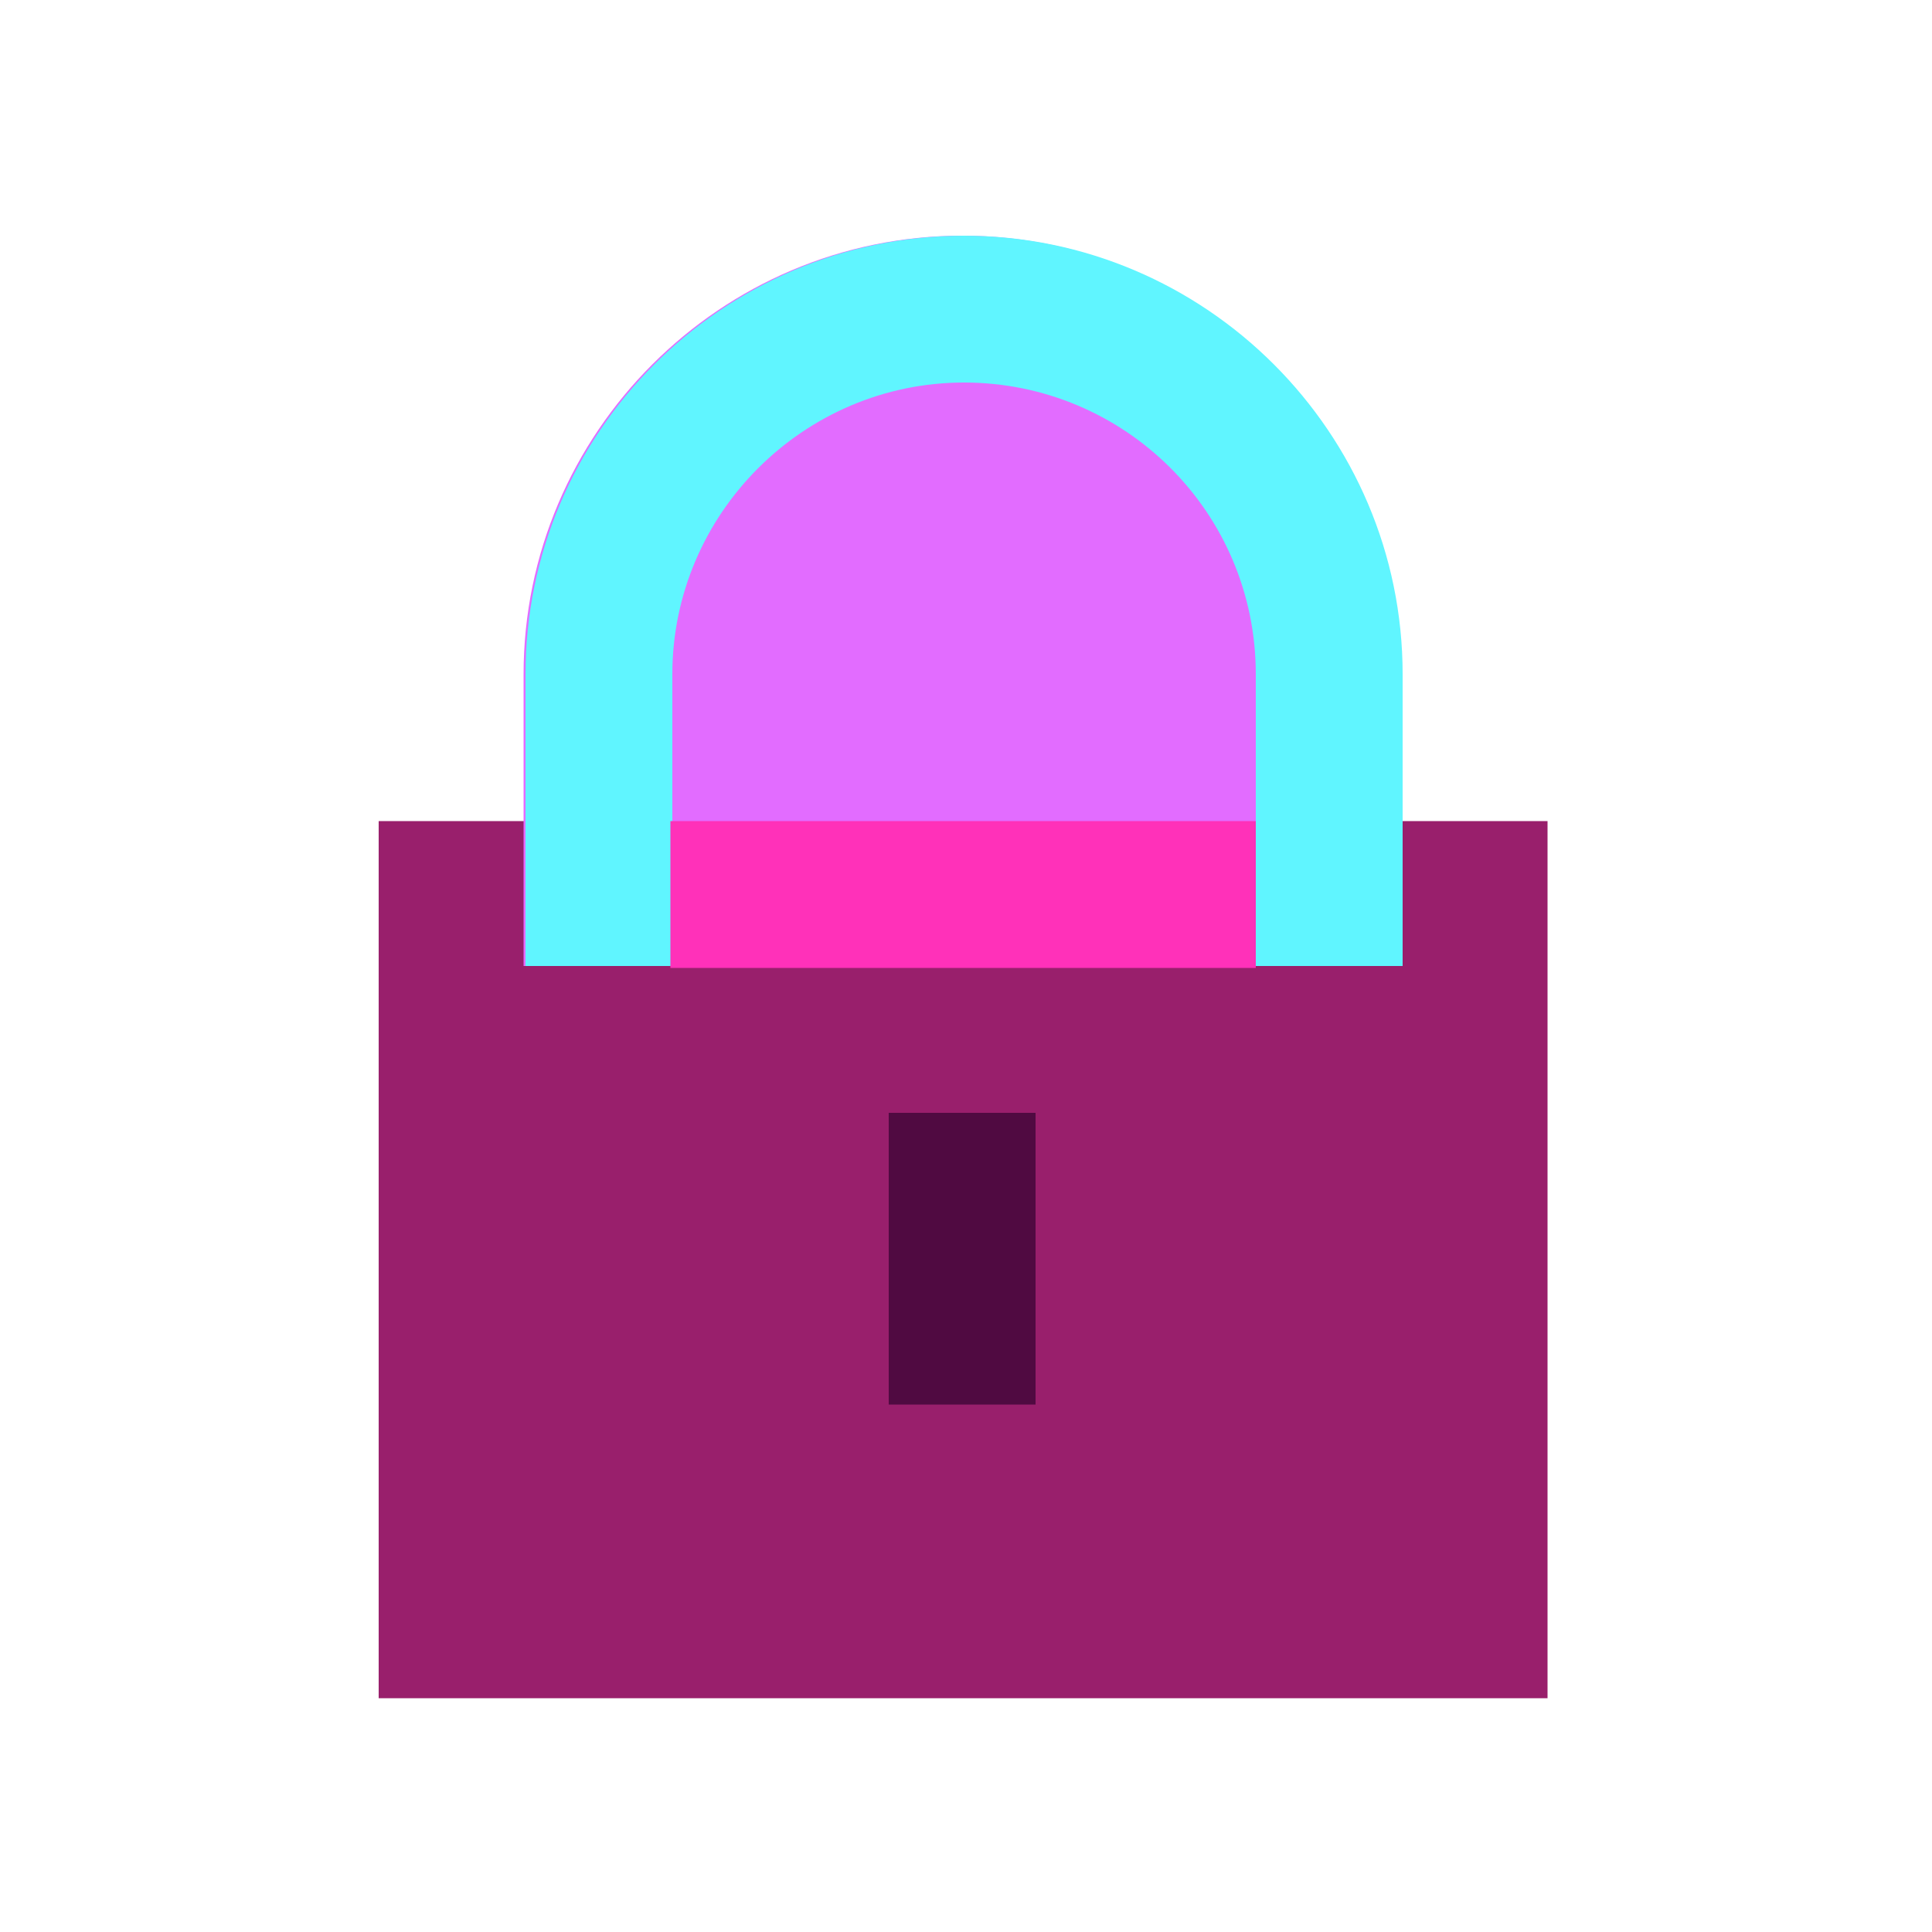 <?xml version="1.0" encoding="UTF-8"?> <svg xmlns="http://www.w3.org/2000/svg" id="Calque_1" data-name="Calque 1" version="1.1" viewBox="0 0 100 100"><defs><style> .cls-1 { fill: #500a41; } .cls-1, .cls-2, .cls-3, .cls-4, .cls-5 { stroke-width: 0px; } .cls-2 { fill: #e26cff; } .cls-3 { fill: #991f6c; } .cls-4 { fill: #60f5ff; } .cls-5 { fill: #ff31b9; } </style></defs><rect class="cls-3" x="19.6" y="42.5" width="60.5" height="45.4"></rect><rect class="cls-1" x="46" y="57.6" width="7.6" height="15.1"></rect><path class="cls-2" d="M49.8,12.2c12.5,0,22.7,10.2,22.7,22.7v15.1H27.1v-15.1c0-12.5,10.2-22.7,22.7-22.7Z"></path><path class="cls-4" d="M65,34.9c0-8.4-6.8-15.1-15.1-15.1s-15.1,6.8-15.1,15.1v15.1h-7.6v-15.1c0-12.5,10.2-22.7,22.7-22.7,12.5,0,22.7,10.2,22.7,22.7v15.1h-7.6v-15.1Z"></path><rect class="cls-5" x="34.7" y="42.5" width="30.3" height="7.6"></rect></svg> 